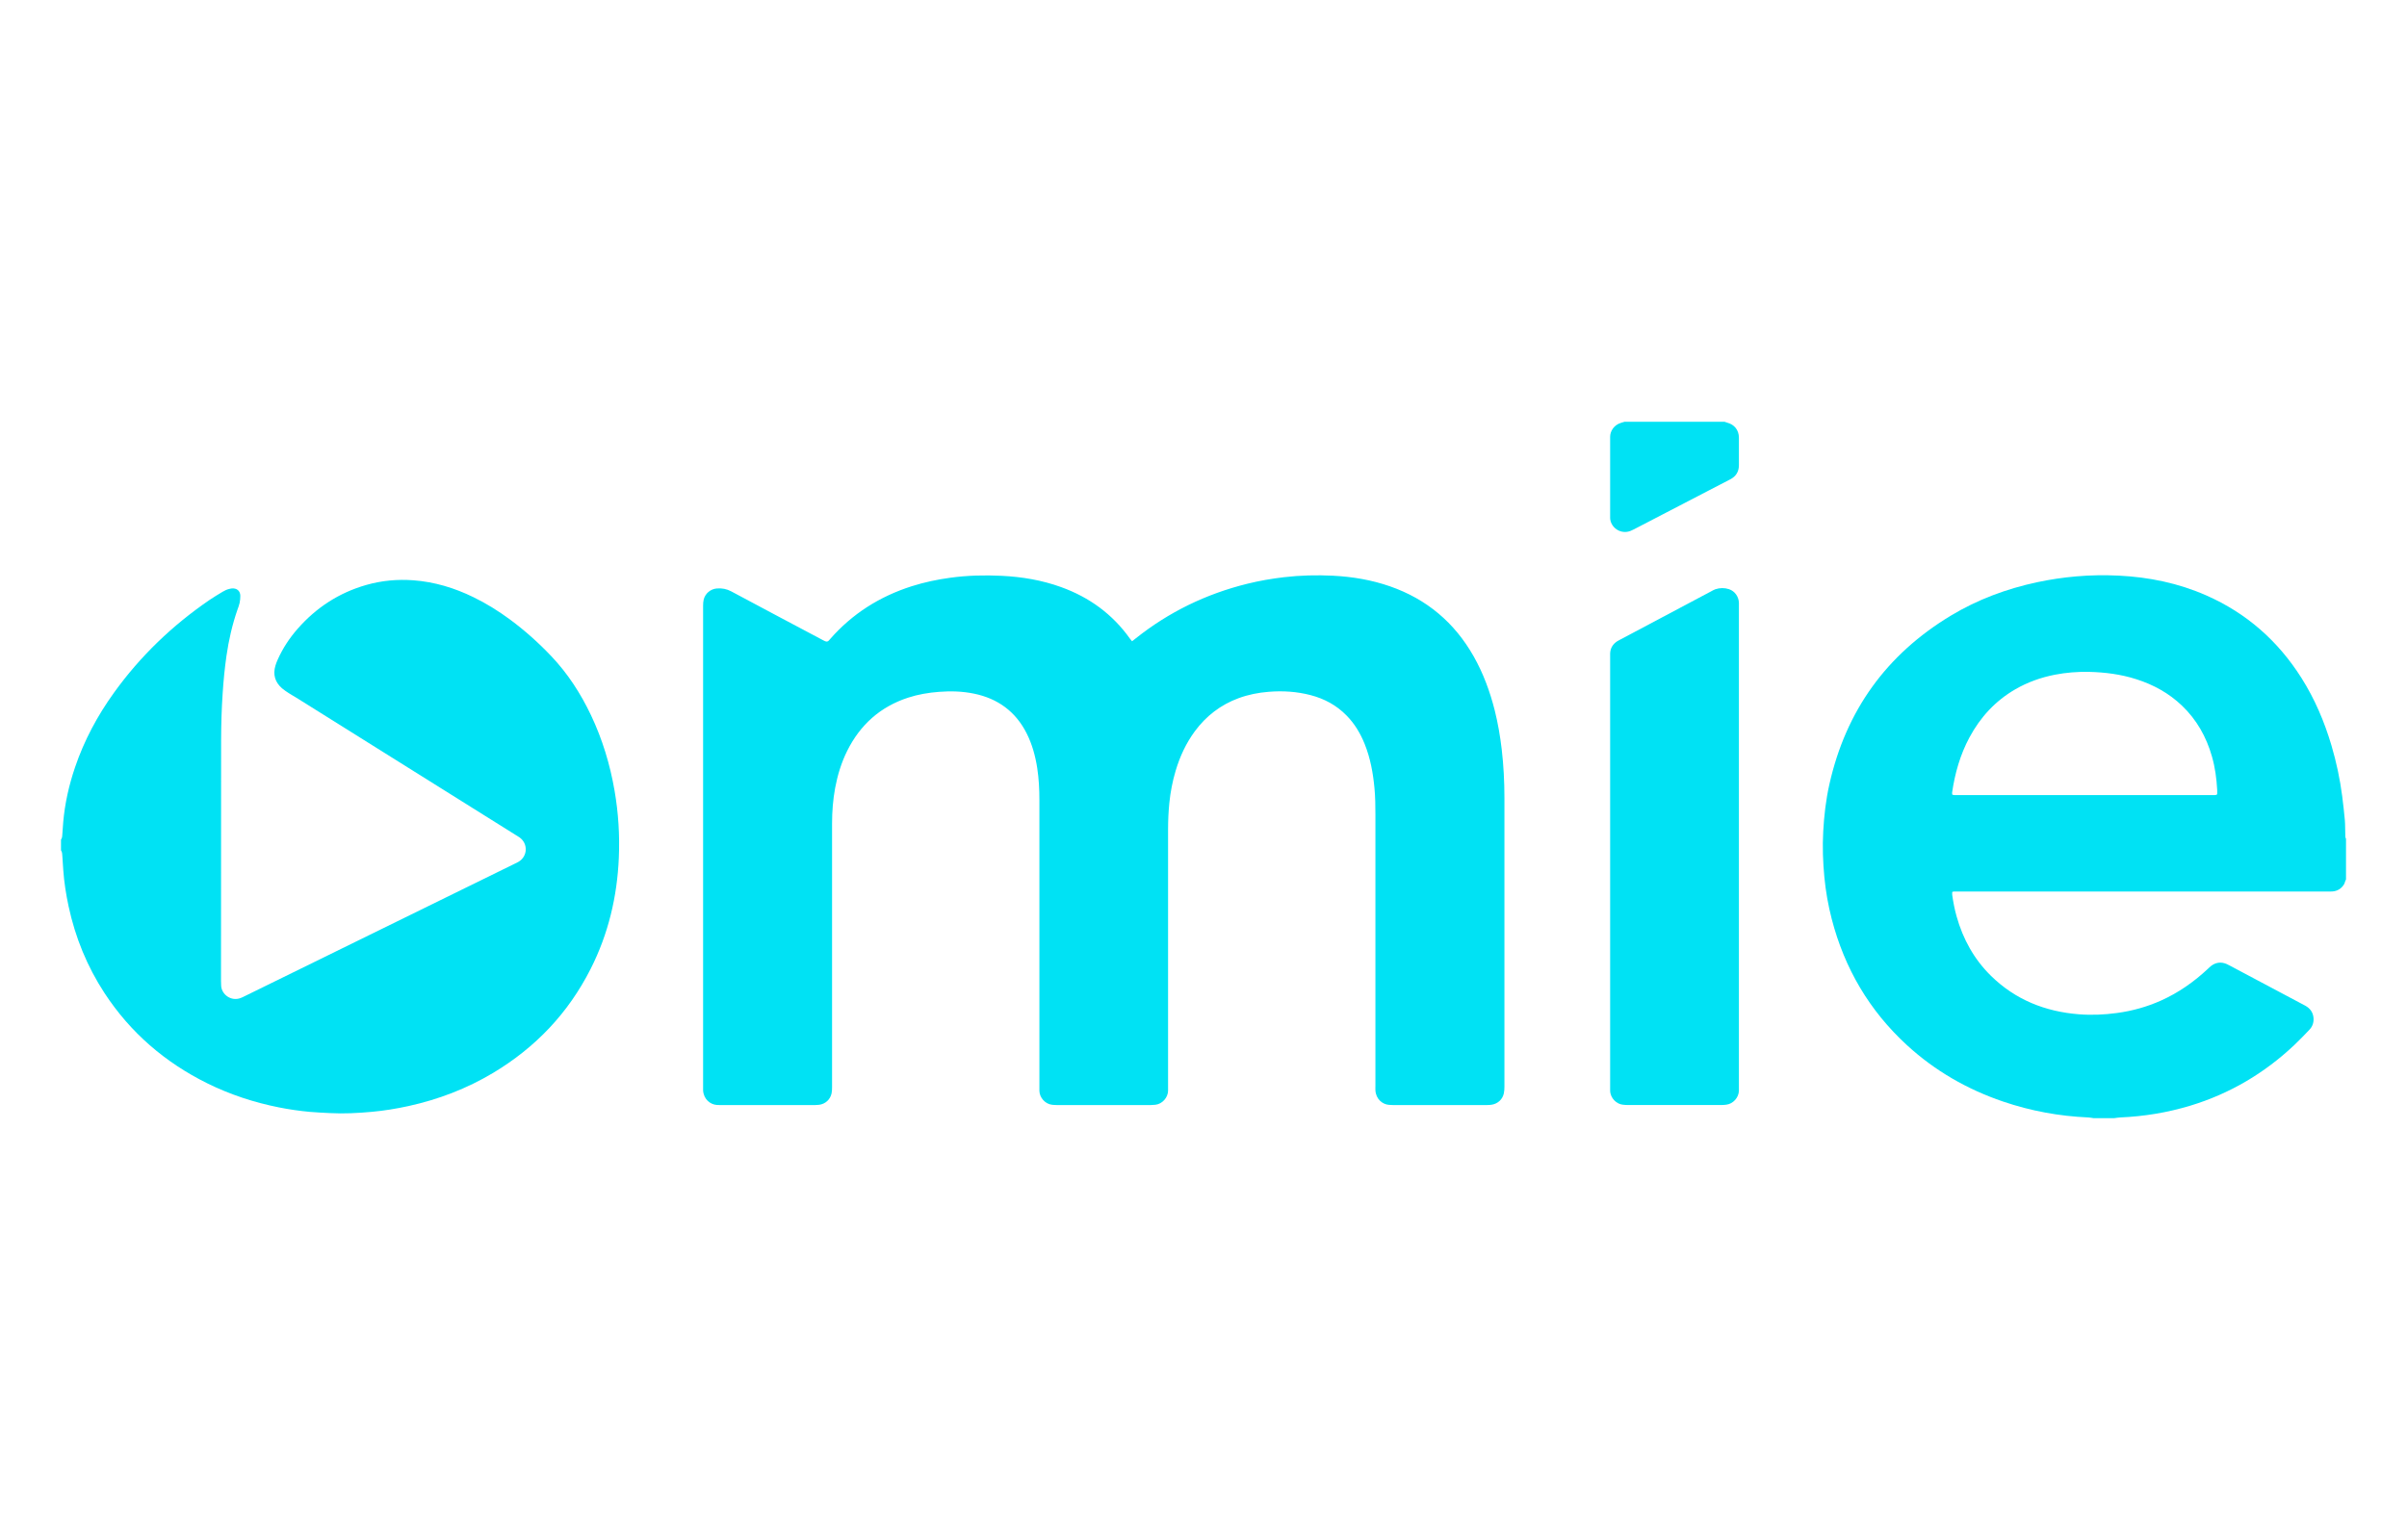 <?xml version="1.0" encoding="UTF-8"?>
<svg id="Camada_1" xmlns="http://www.w3.org/2000/svg" viewBox="0 0 500 320">
  <defs>
    <style>
      .cls-1 {
        fill: #00e2f4;
      }
    </style>
  </defs>
  <path class="cls-1" d="M12.67,174.47c.28-.38.26-.84.29-1.27.07-.78.1-1.56.17-2.34.34-3.91,1.2-7.72,2.46-11.43,1.89-5.57,4.64-10.7,8.07-15.47,5.47-7.61,12.14-14.01,19.87-19.3.88-.6,1.8-1.14,2.72-1.7.45-.27.92-.49,1.44-.6.13-.03.25-.07.38-.08,1.13-.13,1.83.51,1.85,1.51,0,.49-.04.99-.14,1.47-.1.48-.28.95-.45,1.41-1.08,3.11-1.81,6.31-2.28,9.56-.38,2.61-.63,5.22-.8,7.85-.22,3.23-.31,6.46-.32,9.69-.01,16.68-.02,33.37-.02,50.05,0,.34,0,.68.03,1.02.1,1.81,2.06,3.29,4.05,2.54.29-.11.57-.25.85-.39,14.99-7.35,29.99-14.71,44.98-22.07,3.7-1.81,7.39-3.63,11.09-5.44.26-.13.52-.25.77-.39,1.95-1.13,2.06-3.81.22-5.1-.28-.19-.57-.36-.86-.54-15.15-9.49-30.31-18.98-45.46-28.46-.51-.32-1.04-.6-1.54-.93-.5-.33-1.01-.65-1.46-1.04-1.46-1.28-1.92-2.87-1.36-4.73.13-.42.29-.84.47-1.24,1.05-2.35,2.45-4.48,4.15-6.41,3.86-4.4,8.58-7.47,14.23-9.09,3.22-.92,6.5-1.22,9.83-.97,4.37.33,8.49,1.58,12.41,3.49,2.7,1.31,5.25,2.9,7.66,4.68,3.09,2.29,5.94,4.84,8.58,7.63,3.42,3.61,6.08,7.74,8.21,12.22,2.37,5,3.96,10.24,4.9,15.69.8,4.62,1.09,9.27.89,13.94-.35,8.09-2.18,15.83-5.85,23.08-4.64,9.18-11.44,16.34-20.25,21.62-5.48,3.28-11.37,5.53-17.6,6.9-2.52.55-5.07.97-7.64,1.2-2.88.26-5.77.42-8.67.26-1.38-.08-2.76-.12-4.14-.25-2.18-.2-4.35-.51-6.49-.94-5.16-1.03-10.12-2.66-14.84-4.99-8.79-4.35-15.98-10.54-21.36-18.76-3.62-5.54-6.07-11.56-7.46-18.02-.54-2.5-.93-5.02-1.11-7.57-.07-.91-.11-1.82-.18-2.73-.04-.46-.01-.94-.29-1.35v-2.19Z"/>
  <path class="cls-1" d="M434.92,232.35c-.36-.05-.72-.13-1.08-.15-6.08-.26-12-1.35-17.76-3.31-7.45-2.54-14.14-6.38-19.95-11.71-7.82-7.18-12.97-15.96-15.63-26.22-.74-2.86-1.25-5.75-1.53-8.69-.3-3.14-.41-6.29-.24-9.45.18-3.31.55-6.6,1.28-9.83,3.42-15.28,11.83-26.99,25.24-35.07,5.56-3.35,11.58-5.58,17.92-6.94,2.68-.57,5.38-.97,8.11-1.21,2.94-.26,5.89-.3,8.83-.16,6.3.31,12.4,1.56,18.19,4.11,8.36,3.68,14.91,9.46,19.78,17.16,2.76,4.37,4.77,9.08,6.23,14.03,1.02,3.45,1.77,6.97,2.23,10.54.21,1.65.4,3.31.55,4.97.08.96.05,1.93.09,2.89.01.33-.04.68.15.99v8.45c-.06.11-.12.22-.16.34-.08.22-.12.46-.24.65-.55.9-1.36,1.42-2.43,1.5-.36.03-.73.01-1.09.01-25.52,0-51.04,0-76.56,0-.31,0-.63,0-.94,0-.12,0-.25.05-.38.09,0,.23-.02.44,0,.64.21,1.5.5,2.98.91,4.44,1.33,4.74,3.64,8.92,7.16,12.37,5.06,4.96,11.24,7.41,18.23,7.97,2.66.21,5.31.09,7.95-.27,3.17-.43,6.22-1.28,9.14-2.59,3.6-1.62,6.79-3.85,9.67-6.54.23-.21.45-.44.69-.63.99-.76,2.08-.91,3.24-.42.24.1.47.23.7.35,5.11,2.71,10.22,5.43,15.32,8.14.23.12.46.24.68.39.87.6,1.33,1.44,1.37,2.5.03.88-.26,1.65-.86,2.28-1.03,1.07-2.05,2.15-3.13,3.17-6.22,5.87-13.41,10.12-21.61,12.61-4.76,1.44-9.63,2.24-14.6,2.45-.41.02-.82.1-1.23.15h-4.22ZM460.48,165.14c.04-.08.09-.13.09-.17,0-.29.02-.57,0-.86-.13-2.35-.44-4.67-1.09-6.93-1.16-4.07-3.17-7.64-6.24-10.57-2.71-2.58-5.91-4.34-9.46-5.47-3.2-1.03-6.5-1.45-9.85-1.53-2.38-.05-4.74.14-7.07.59-2.91.57-5.67,1.55-8.24,3.04-4.15,2.41-7.26,5.8-9.52,10.01-1.91,3.58-3.01,7.42-3.59,11.42-.02.15.02.3.02.44.36.16.7.1,1.03.1,17.65,0,35.29,0,52.94,0,.21,0,.42,0,.63,0,.12,0,.25-.05.34-.07Z"/>
  <path class="cls-1" d="M358.26,87.65c.17.06.34.13.51.17,1.52.39,2.44,1.55,2.45,3.12.01,1.9,0,3.81,0,5.71,0,1.36-.61,2.34-1.81,2.96-1.48.77-2.96,1.54-4.44,2.3-5.18,2.69-10.36,5.38-15.54,8.07-.46.24-.93.46-1.46.53-1.92.25-3.46-1.27-3.5-2.87,0-.23,0-.47,0-.7,0-5.19,0-10.38,0-15.56,0-.21,0-.42,0-.63,0-1.11.75-2.46,2.32-2.91.22-.06.44-.13.67-.2,6.94,0,13.87,0,20.81,0Z"/>
  <path class="cls-1" d="M235.16,133.25c.3-.24.53-.41.75-.59,6.89-5.49,14.64-9.25,23.19-11.36,2.51-.62,5.05-1.06,7.61-1.36,3.4-.4,6.81-.48,10.23-.31,4.02.21,7.97.87,11.79,2.2,7.64,2.66,13.42,7.54,17.4,14.57,1.99,3.52,3.37,7.27,4.36,11.18.67,2.68,1.14,5.4,1.46,8.15.39,3.34.56,6.7.56,10.07,0,20,0,39.99,0,59.99,0,.47-.02.94-.12,1.4-.26,1.25-1.26,2.16-2.52,2.36-.31.05-.62.07-.93.07-6.54,0-13.09,0-19.63,0-.26,0-.52-.02-.78-.04-1.34-.09-2.73-1.2-2.82-3.04-.02-.31,0-.63,0-.94,0-18.8,0-37.59,0-56.39,0-1.8-.02-3.6-.19-5.39-.29-3.15-.85-6.25-2.03-9.2-.89-2.22-2.1-4.25-3.79-5.96-2.08-2.12-4.6-3.48-7.46-4.22-2.85-.74-5.75-.93-8.69-.69-2.14.17-4.23.58-6.25,1.32-3.73,1.37-6.74,3.69-9.1,6.88-1.83,2.48-3.1,5.24-3.98,8.18-.66,2.2-1.09,4.45-1.32,6.74-.18,1.82-.26,3.64-.26,5.46,0,17.78,0,35.56,0,53.34,0,.31,0,.63,0,.94,0,1.43-1.19,2.79-2.63,2.95-.31.03-.62.06-.93.06-6.54,0-13.09,0-19.63,0-.31,0-.62-.03-.93-.06-1.43-.17-2.58-1.5-2.61-2.88,0-.34,0-.68,0-1.02,0-19.81,0-39.63,0-59.44,0-2.22-.11-4.43-.45-6.62-.39-2.51-1.05-4.94-2.2-7.22-2.3-4.54-6-7.24-10.96-8.25-2.39-.49-4.8-.56-7.24-.37-2.19.17-4.34.53-6.43,1.21-5.78,1.89-9.95,5.63-12.65,11.06-1.21,2.44-2,5.03-2.5,7.7-.45,2.44-.64,4.9-.64,7.39,0,18.25,0,36.5,0,54.75,0,.44-.01.89-.1,1.32-.28,1.29-1.28,2.2-2.58,2.38-.31.04-.62.06-.93.06-6.52,0-13.04,0-19.56,0-.26,0-.52-.02-.78-.03-1.33-.09-2.73-1.17-2.84-3.02-.01-.18,0-.36,0-.55,0-33.4,0-66.79,0-100.19,0-.41.03-.84.12-1.24.3-1.27,1.43-2.22,2.73-2.32,1.06-.09,2.05.09,3.01.61,6.22,3.34,12.47,6.64,18.7,9.95.25.13.5.28.76.39.32.14.61.12.84-.18.06-.08.14-.16.21-.24,4.61-5.28,10.32-8.88,16.98-11,2.61-.83,5.28-1.39,8-1.76,3.55-.49,7.12-.57,10.69-.4,4.21.21,8.34.9,12.32,2.34,5.88,2.12,10.71,5.64,14.34,10.76.12.16.26.31.43.53Z"/>
  <path class="cls-1" d="M361.22,175.96c0,16.55,0,33.1,0,49.66,0,.34,0,.68,0,1.02-.04,1.46-1.23,2.73-2.6,2.9-.31.04-.62.07-.93.07-6.57,0-13.14,0-19.71,0-.29,0-.57-.03-.86-.06-1.24-.11-2.62-1.3-2.65-2.93,0-.26,0-.52,0-.78,0-29.77,0-59.54,0-89.3,0-.26,0-.52,0-.78.05-1.1.57-1.93,1.48-2.52.2-.13.41-.23.62-.34,6.28-3.34,12.56-6.67,18.85-10.01.3-.16.59-.34.91-.45.94-.31,1.91-.32,2.84-.01,1.19.4,1.99,1.52,2.05,2.79.01.34,0,.68,0,1.02,0,16.58,0,33.16,0,49.74Z"/>
</svg>